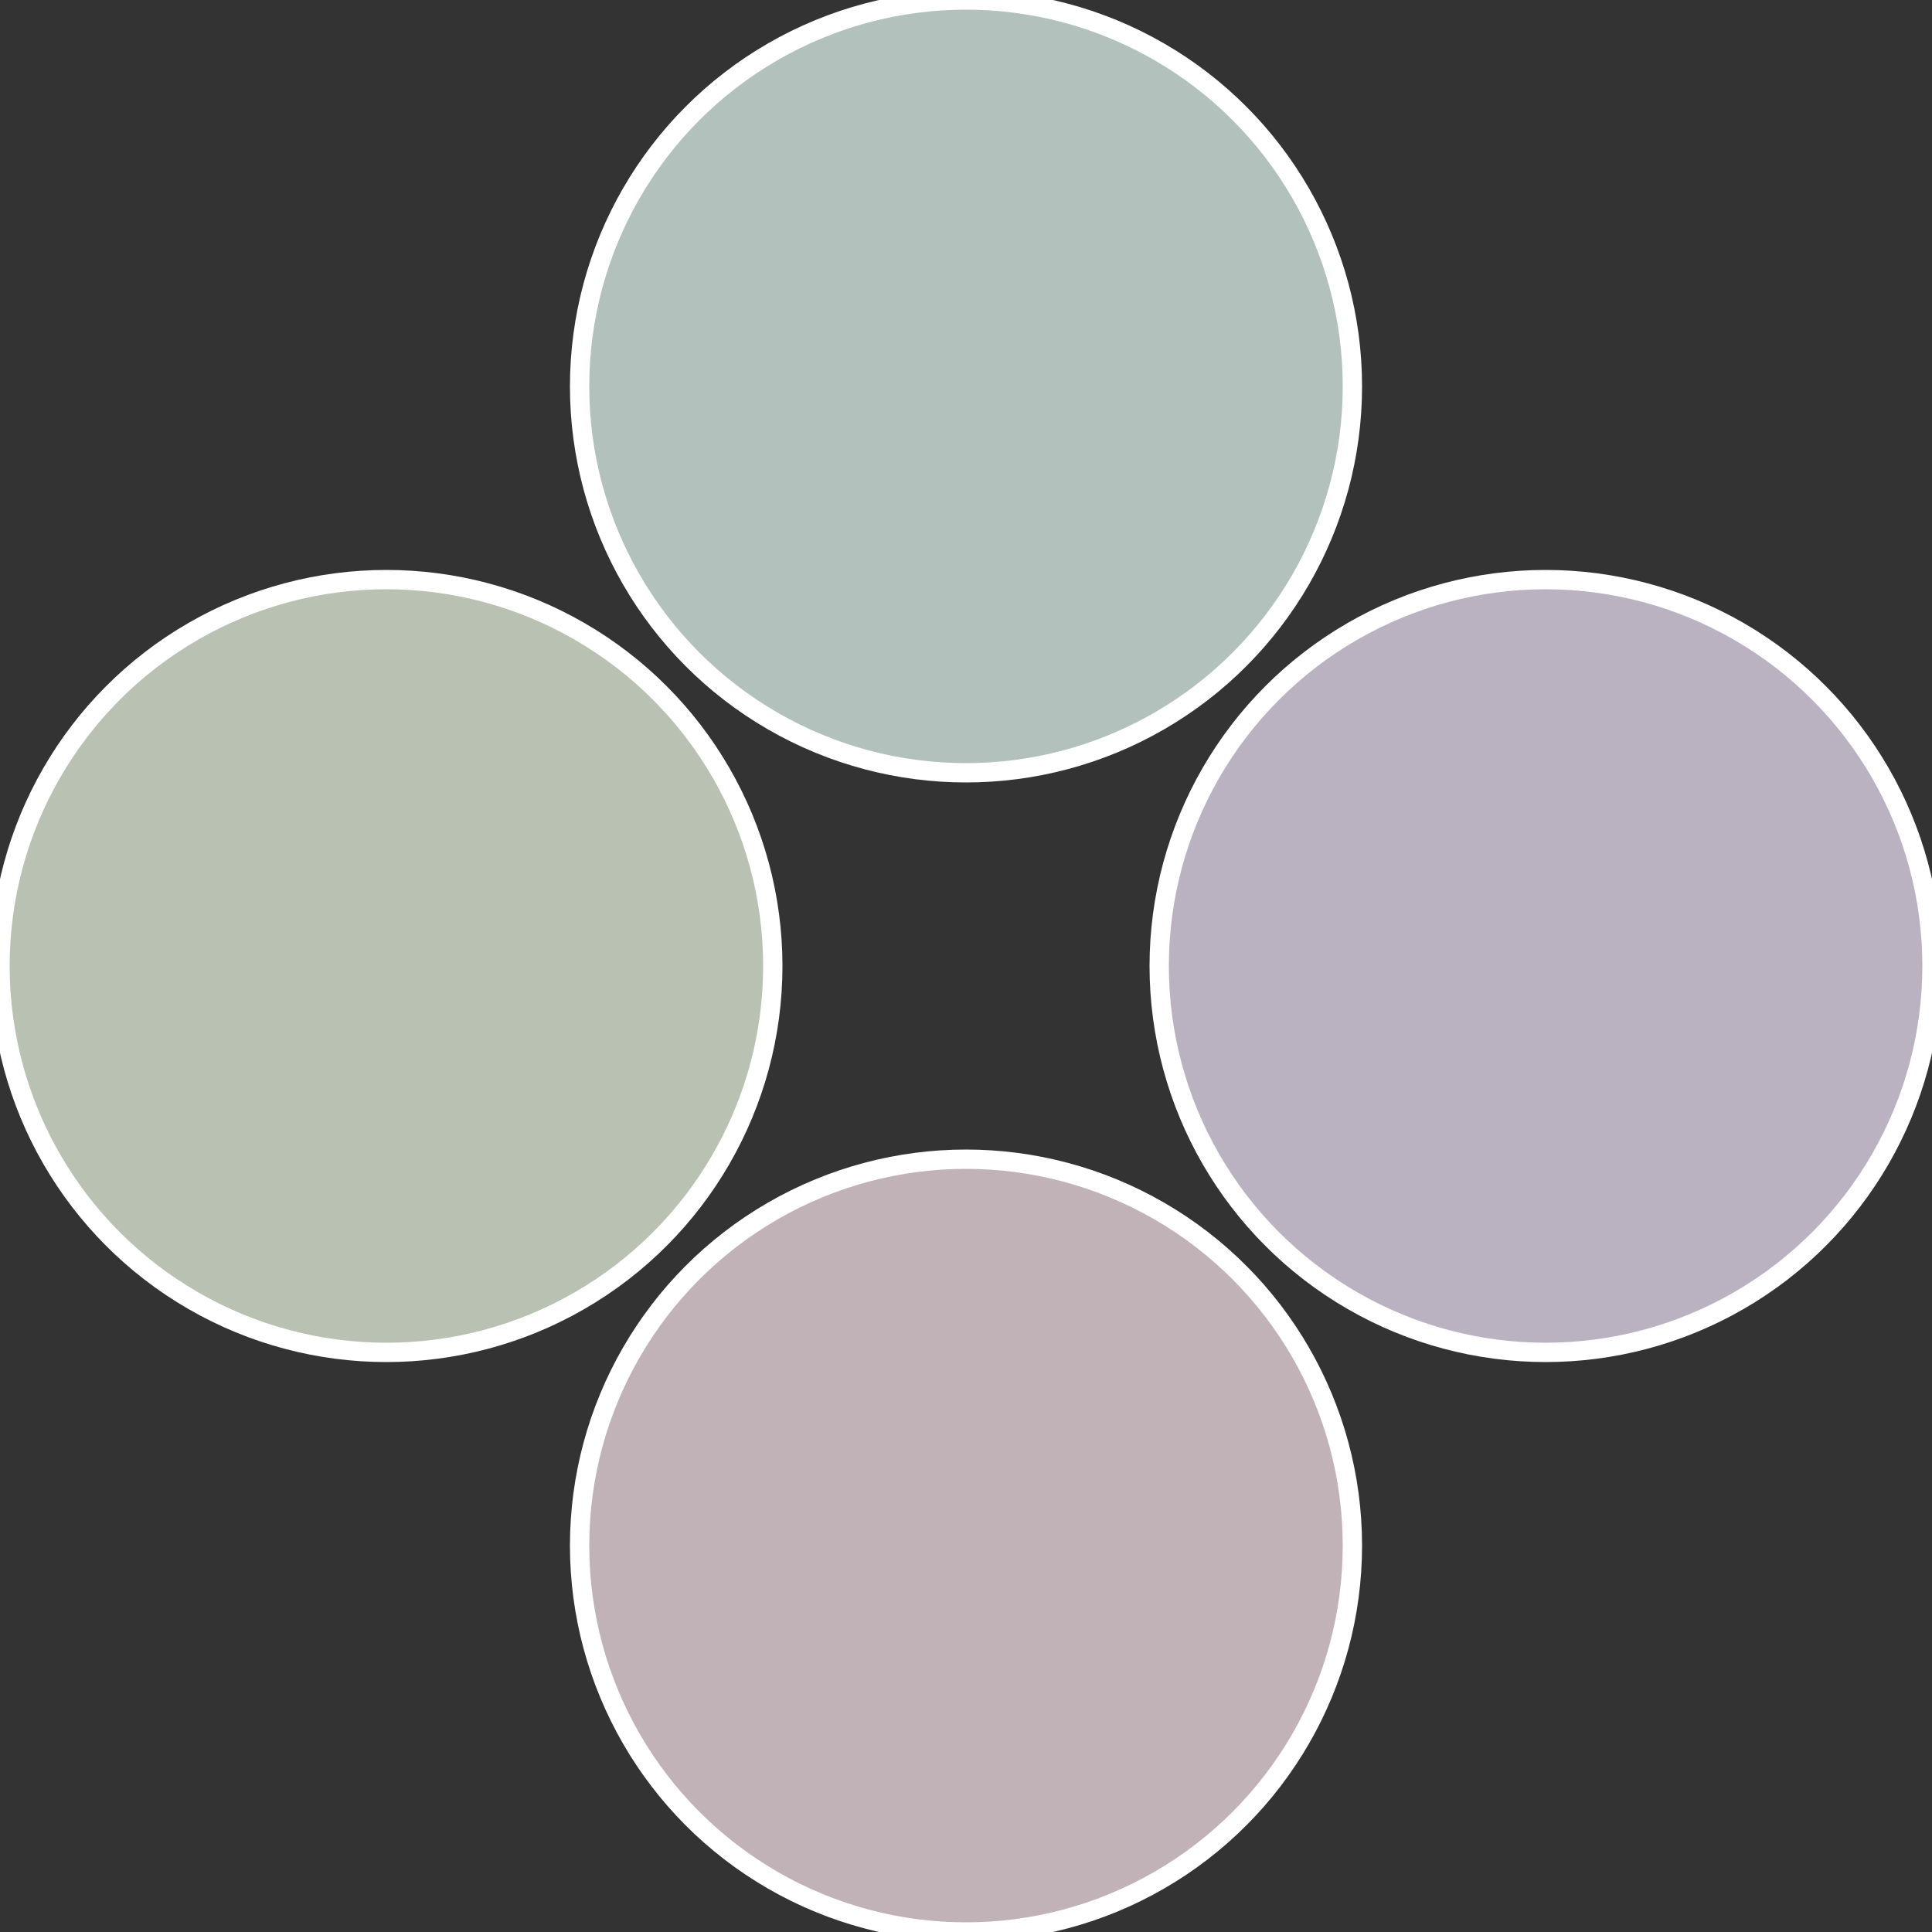 <?xml version="1.0" standalone="no"?>
<svg width="500" height="500" viewBox="-1 -1 2 2" xmlns="http://www.w3.org/2000/svg">
 
                <rect x="-1" y="-1" width="2" height="2" fill="#333333" stroke="none"/>
 
                <circle cx="0.6" cy="0" r="0.4" fill="#bbb2c1" stroke="#fff" stroke-width="1%" />
             
                <circle cx="3.6739403974421E-17" cy="0.6" r="0.4" fill="#c1b2b8" stroke="#fff" stroke-width="1%" />
             
                <circle cx="-0.6" cy="7.3478807948841E-17" r="0.4" fill="#b8c1b2" stroke="#fff" stroke-width="1%" />
             
                <circle cx="-1.1021821192326E-16" cy="-0.6" r="0.4" fill="#b2c1bb" stroke="#fff" stroke-width="1%" />
            </svg>
